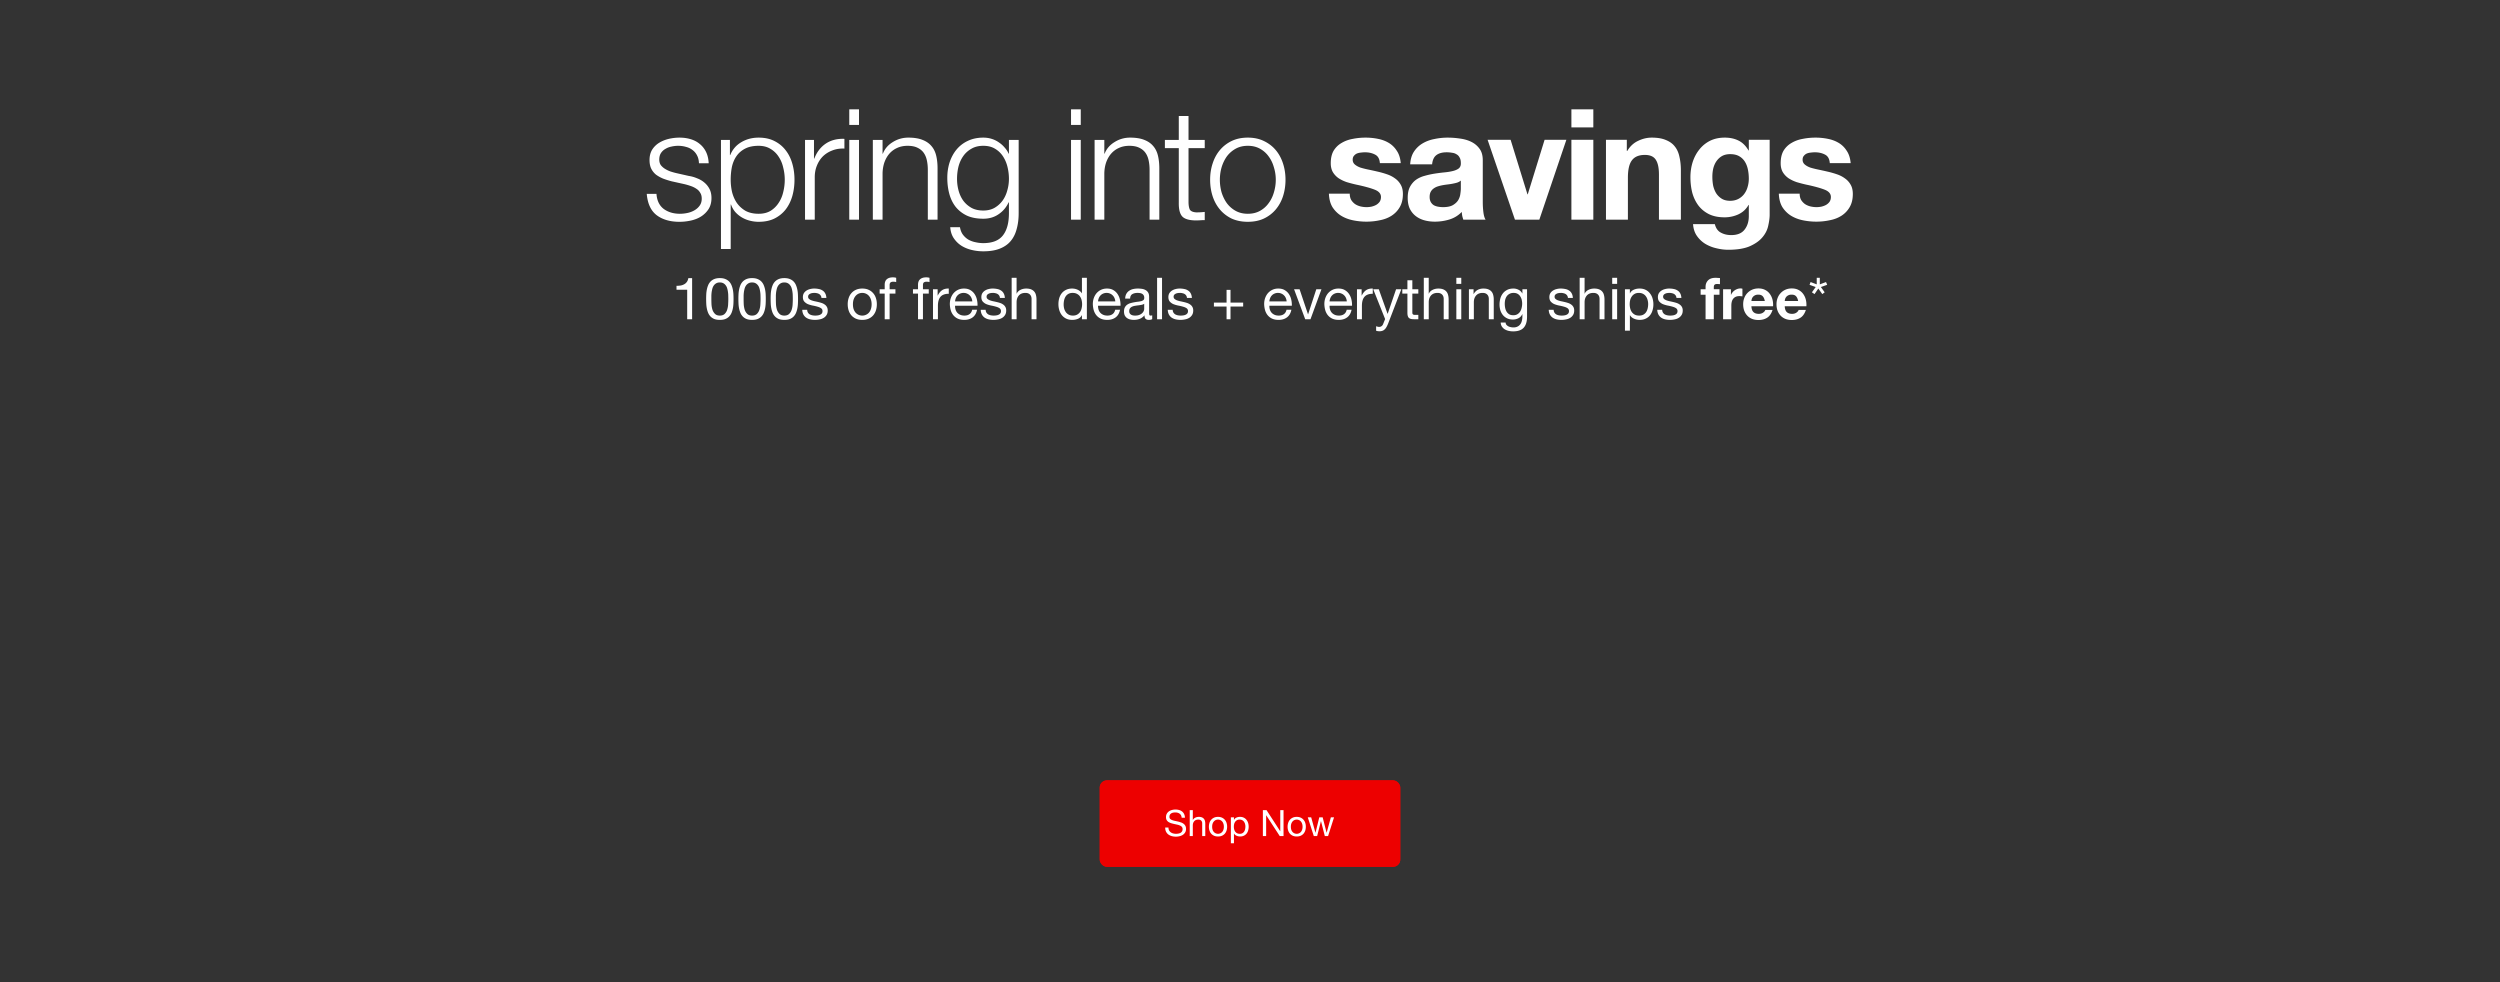 <svg width="1400" height="550" fill="none" xmlns="http://www.w3.org/2000/svg"><rect width="100%" height="100%" fill="#333333" stroke="none"/><path d="M387.586 178.779v-23.043h-2.113c-.152.867-.433 1.582-.845 2.145a4.51 4.51 0 0 1-1.527 1.333 6.307 6.307 0 0 1-1.983.682 15.53 15.53 0 0 1-2.275.163v2.21h5.98v16.51h2.763Zm10.779-11.343v-1.852c.021-.694.076-1.376.162-2.048.109-.693.249-1.365.423-2.015.195-.65.466-1.213.812-1.69a4.29 4.29 0 0 1 1.365-1.202c.542-.304 1.203-.455 1.983-.455s1.441.151 1.982.455a3.95 3.95 0 0 1 1.333 1.202c.368.477.639 1.04.812 1.69.195.65.336 1.322.423 2.015.108.672.162 1.354.162 2.048.022.671.033 1.289.033 1.852 0 .867-.033 1.842-.098 2.925a11.432 11.432 0 0 1-.52 3.023 5.57 5.57 0 0 1-1.397 2.372c-.65.65-1.56.975-2.73.975s-2.08-.325-2.73-.975a5.863 5.863 0 0 1-1.43-2.372 13.548 13.548 0 0 1-.52-3.023 72.588 72.588 0 0 1-.065-2.925Zm-2.925.033c0 .845.021 1.722.065 2.632.043.91.151 1.799.325 2.665.173.867.422 1.69.747 2.47.325.759.769 1.43 1.333 2.015.563.585 1.267 1.051 2.112 1.398.867.325 1.896.487 3.088.487 1.213 0 2.242-.162 3.087-.487.845-.347 1.549-.813 2.113-1.398a6.659 6.659 0 0 0 1.332-2.015c.325-.78.574-1.603.748-2.47.173-.866.281-1.755.325-2.665.043-.91.065-1.787.065-2.632 0-.845-.022-1.723-.065-2.633a18.054 18.054 0 0 0-.325-2.665 13.133 13.133 0 0 0-.748-2.47 6.557 6.557 0 0 0-1.332-2.047c-.564-.585-1.279-1.051-2.145-1.398-.845-.346-1.864-.52-3.055-.52-1.192 0-2.221.174-3.088.52-.845.347-1.549.813-2.112 1.398a6.542 6.542 0 0 0-1.333 2.047c-.325.78-.574 1.604-.747 2.47a17.79 17.79 0 0 0-.325 2.665c-.044.91-.065 1.788-.065 2.633Zm20.984-.033v-1.852c.021-.694.076-1.376.162-2.048.109-.693.249-1.365.423-2.015.195-.65.466-1.213.812-1.69a4.29 4.29 0 0 1 1.365-1.202c.542-.304 1.203-.455 1.983-.455s1.441.151 1.982.455a3.95 3.95 0 0 1 1.333 1.202c.368.477.639 1.04.812 1.69.195.65.336 1.322.423 2.015.108.672.162 1.354.162 2.048.022.671.033 1.289.033 1.852 0 .867-.033 1.842-.098 2.925a11.432 11.432 0 0 1-.52 3.023 5.57 5.57 0 0 1-1.397 2.372c-.65.65-1.56.975-2.73.975s-2.08-.325-2.73-.975a5.863 5.863 0 0 1-1.43-2.372 13.548 13.548 0 0 1-.52-3.023 72.588 72.588 0 0 1-.065-2.925Zm-2.925.033c0 .845.021 1.722.065 2.632.043.91.151 1.799.325 2.665.173.867.422 1.69.747 2.47.325.759.769 1.43 1.333 2.015.563.585 1.267 1.051 2.112 1.398.867.325 1.896.487 3.088.487 1.213 0 2.242-.162 3.087-.487.845-.347 1.549-.813 2.113-1.398a6.659 6.659 0 0 0 1.332-2.015c.325-.78.574-1.603.748-2.47.173-.866.281-1.755.325-2.665.043-.91.065-1.787.065-2.632 0-.845-.022-1.723-.065-2.633a18.054 18.054 0 0 0-.325-2.665 13.133 13.133 0 0 0-.748-2.47 6.557 6.557 0 0 0-1.332-2.047c-.564-.585-1.279-1.051-2.145-1.398-.845-.346-1.864-.52-3.055-.52-1.192 0-2.221.174-3.088.52-.845.347-1.549.813-2.112 1.398a6.542 6.542 0 0 0-1.333 2.047c-.325.78-.574 1.604-.747 2.47a17.79 17.79 0 0 0-.325 2.665c-.044.91-.065 1.788-.065 2.633Zm20.984-.033v-1.852c.022-.694.076-1.376.162-2.048.109-.693.25-1.365.423-2.015.195-.65.466-1.213.812-1.69a4.29 4.29 0 0 1 1.365-1.202c.542-.304 1.203-.455 1.983-.455s1.441.151 1.982.455a3.95 3.95 0 0 1 1.333 1.202c.368.477.639 1.04.812 1.69.195.65.336 1.322.423 2.015.108.672.162 1.354.162 2.048.022.671.033 1.289.033 1.852 0 .867-.033 1.842-.098 2.925a11.432 11.432 0 0 1-.52 3.023 5.57 5.57 0 0 1-1.397 2.372c-.65.65-1.56.975-2.73.975s-2.08-.325-2.73-.975a5.863 5.863 0 0 1-1.43-2.372 13.548 13.548 0 0 1-.52-3.023 74.488 74.488 0 0 1-.065-2.925Zm-2.925.033c0 .845.022 1.722.065 2.632.043.91.152 1.799.325 2.665.173.867.422 1.69.747 2.47.325.759.77 1.43 1.333 2.015.563.585 1.267 1.051 2.112 1.398.867.325 1.896.487 3.088.487 1.213 0 2.242-.162 3.087-.487.845-.347 1.55-.813 2.113-1.398a6.659 6.659 0 0 0 1.332-2.015c.325-.78.575-1.603.748-2.47.173-.866.282-1.755.325-2.665.043-.91.065-1.787.065-2.632 0-.845-.022-1.723-.065-2.633a17.92 17.92 0 0 0-.325-2.665 13.06 13.06 0 0 0-.748-2.47 6.557 6.557 0 0 0-1.332-2.047c-.563-.585-1.278-1.051-2.145-1.398-.845-.346-1.863-.52-3.055-.52-1.192 0-2.221.174-3.088.52-.845.347-1.549.813-2.112 1.398a6.56 6.56 0 0 0-1.333 2.047c-.325.78-.574 1.604-.747 2.47a17.92 17.92 0 0 0-.325 2.665c-.043.91-.065 1.788-.065 2.633Zm20.464 6.012h-2.763c.044 1.04.26 1.929.65 2.665.39.715.91 1.3 1.56 1.755a6.72 6.72 0 0 0 2.243.943c.845.195 1.733.292 2.665.292.845 0 1.69-.086 2.535-.26.867-.151 1.636-.433 2.307-.845a4.753 4.753 0 0 0 1.658-1.625c.433-.671.65-1.516.65-2.535 0-.801-.163-1.473-.488-2.015a3.825 3.825 0 0 0-1.235-1.332 6.038 6.038 0 0 0-1.755-.878 19.59 19.59 0 0 0-2.015-.552c-.65-.152-1.3-.293-1.95-.423a14.1 14.1 0 0 1-1.755-.52 4.677 4.677 0 0 1-1.3-.78 1.633 1.633 0 0 1-.487-1.202c0-.434.108-.78.325-1.04.217-.282.498-.499.845-.65a3.867 3.867 0 0 1 1.137-.358 8.549 8.549 0 0 1 1.268-.097c.455 0 .899.054 1.332.162.455.087.867.239 1.235.455.369.217.672.509.91.878.239.346.38.791.423 1.332h2.762c-.065-1.018-.281-1.863-.65-2.535a4.165 4.165 0 0 0-1.495-1.625c-.606-.411-1.31-.693-2.112-.845a12.489 12.489 0 0 0-2.633-.26c-.736 0-1.484.098-2.242.293a6.402 6.402 0 0 0-2.015.845 4.714 4.714 0 0 0-1.463 1.462c-.368.607-.552 1.333-.552 2.178 0 1.083.271 1.928.812 2.535a5.701 5.701 0 0 0 2.015 1.43c.824.325 1.712.585 2.665.78.954.173 1.831.379 2.633.617.823.217 1.506.509 2.047.878.542.368.813.91.813 1.625 0 .52-.13.953-.39 1.3-.26.325-.596.574-1.008.747-.39.174-.823.293-1.3.358-.476.065-.931.097-1.365.097a8.456 8.456 0 0 1-1.657-.162 5.139 5.139 0 0 1-1.43-.52 3.191 3.191 0 0 1-1.008-1.008c-.26-.433-.4-.953-.422-1.56Zm25.62-3.087c0-1.019.13-1.918.39-2.698.282-.801.661-1.473 1.138-2.015a4.834 4.834 0 0 1 1.657-1.235 5.109 5.109 0 0 1 2.048-.422c.715 0 1.387.141 2.015.422.65.282 1.213.694 1.69 1.235.477.542.845 1.214 1.105 2.015.282.78.422 1.679.422 2.698 0 1.018-.14 1.928-.422 2.73-.26.78-.628 1.441-1.105 1.982a4.93 4.93 0 0 1-1.69 1.203c-.628.281-1.3.422-2.015.422a5.109 5.109 0 0 1-2.048-.422 5.02 5.02 0 0 1-1.657-1.203c-.477-.541-.856-1.202-1.138-1.982-.26-.802-.39-1.712-.39-2.73Zm-2.925 0c0 1.235.174 2.383.52 3.445a8.052 8.052 0 0 0 1.56 2.795c.694.78 1.55 1.397 2.568 1.852 1.018.434 2.188.65 3.51.65 1.343 0 2.513-.216 3.51-.65 1.018-.455 1.874-1.072 2.567-1.852a8.02 8.02 0 0 0 1.56-2.795c.347-1.062.52-2.21.52-3.445 0-1.235-.173-2.384-.52-3.445-.346-1.084-.866-2.015-1.56-2.795a7.25 7.25 0 0 0-2.567-1.885c-.997-.455-2.167-.683-3.51-.683-1.322 0-2.492.228-3.51.683a7.262 7.262 0 0 0-2.568 1.885c-.693.78-1.213 1.711-1.56 2.795-.346 1.061-.52 2.21-.52 3.445Zm20.71-5.98v14.365h2.762v-14.365h3.25v-2.438h-3.25v-2.34c0-.736.185-1.235.553-1.495.368-.26.888-.39 1.56-.39.238 0 .498.022.78.065.282.022.542.076.78.163v-2.405a4.707 4.707 0 0 0-.91-.195 6.596 6.596 0 0 0-.878-.065c-1.516 0-2.675.357-3.477 1.072-.78.694-1.17 1.723-1.17 3.088v2.502h-2.828v2.438h2.828Zm18.662 0v14.365h2.763v-14.365h3.25v-2.438h-3.25v-2.34c0-.736.184-1.235.552-1.495.368-.26.888-.39 1.56-.39.238 0 .498.022.78.065.282.022.542.076.78.163v-2.405a4.707 4.707 0 0 0-.91-.195 6.582 6.582 0 0 0-.877-.065c-1.517 0-2.676.357-3.478 1.072-.78.694-1.17 1.723-1.17 3.088v2.502h-2.827v2.438h2.827Zm8.382-2.438v16.803h2.762v-7.475c0-1.084.109-2.037.325-2.86.217-.845.564-1.56 1.04-2.145.477-.585 1.105-1.029 1.885-1.333.78-.303 1.723-.455 2.828-.455v-2.925c-1.495-.043-2.73.26-3.705.91-.975.65-1.799 1.658-2.47 3.023h-.065v-3.543h-2.6Zm22.016 6.793h-9.652c.043-.65.184-1.257.422-1.82a4.882 4.882 0 0 1 .975-1.528 4.306 4.306 0 0 1 1.463-1.007 4.75 4.75 0 0 1 1.95-.39c.693 0 1.321.13 1.885.39a4.24 4.24 0 0 1 1.495 1.007c.433.412.769.91 1.007 1.495.26.585.412 1.203.455 1.853Zm2.665 4.68h-2.73c-.238 1.105-.736 1.928-1.495 2.47-.736.541-1.69.812-2.86.812-.91 0-1.701-.151-2.372-.455-.672-.303-1.224-.704-1.658-1.202a4.927 4.927 0 0 1-.942-1.755 6.806 6.806 0 0 1-.26-2.113h12.577c.044-1.018-.054-2.091-.292-3.217a8.896 8.896 0 0 0-1.235-3.12 6.993 6.993 0 0 0-2.373-2.34c-.975-.629-2.21-.943-3.705-.943-1.148 0-2.21.217-3.185.65a7.68 7.68 0 0 0-2.502 1.82c-.694.78-1.235 1.701-1.625 2.763-.39 1.061-.585 2.231-.585 3.51.043 1.278.227 2.459.552 3.542.347 1.084.856 2.015 1.528 2.795a6.911 6.911 0 0 0 2.47 1.82c.996.434 2.166.65 3.51.65 1.906 0 3.488-.476 4.745-1.43 1.256-.953 2.069-2.372 2.437-4.257Zm4.814.032h-2.763c.044 1.04.26 1.929.65 2.665.39.715.91 1.3 1.56 1.755a6.72 6.72 0 0 0 2.243.943c.845.195 1.733.292 2.665.292.845 0 1.69-.086 2.535-.26.866-.151 1.636-.433 2.307-.845a4.753 4.753 0 0 0 1.658-1.625c.433-.671.65-1.516.65-2.535 0-.801-.163-1.473-.488-2.015a3.825 3.825 0 0 0-1.235-1.332 6.038 6.038 0 0 0-1.755-.878 19.59 19.59 0 0 0-2.015-.552c-.65-.152-1.3-.293-1.95-.423a14.1 14.1 0 0 1-1.755-.52 4.677 4.677 0 0 1-1.3-.78 1.633 1.633 0 0 1-.487-1.202c0-.434.108-.78.325-1.04.216-.282.498-.499.845-.65a3.857 3.857 0 0 1 1.137-.358 8.549 8.549 0 0 1 1.268-.097c.455 0 .899.054 1.332.162.455.087.867.239 1.235.455.369.217.672.509.91.878.239.346.379.791.423 1.332h2.762c-.065-1.018-.281-1.863-.65-2.535a4.165 4.165 0 0 0-1.495-1.625c-.606-.411-1.311-.693-2.112-.845a12.489 12.489 0 0 0-2.633-.26c-.736 0-1.484.098-2.242.293a6.392 6.392 0 0 0-2.015.845 4.714 4.714 0 0 0-1.463 1.462c-.368.607-.552 1.333-.552 2.178 0 1.083.271 1.928.812 2.535a5.701 5.701 0 0 0 2.015 1.43c.824.325 1.712.585 2.665.78.954.173 1.831.379 2.633.617.823.217 1.506.509 2.047.878.542.368.813.91.813 1.625 0 .52-.13.953-.39 1.3-.26.325-.596.574-1.008.747-.39.174-.823.293-1.3.358-.476.065-.931.097-1.365.097a8.448 8.448 0 0 1-1.657-.162 5.139 5.139 0 0 1-1.43-.52 3.191 3.191 0 0 1-1.008-1.008c-.26-.433-.401-.953-.422-1.56Zm14.56-17.907v23.205h2.762v-9.49c0-.759.098-1.452.293-2.08.216-.65.531-1.214.942-1.69a4.14 4.14 0 0 1 1.528-1.105c.628-.26 1.365-.39 2.21-.39 1.061 0 1.896.303 2.502.91.607.606.91 1.43.91 2.47v11.375h2.763v-11.05c0-.91-.098-1.734-.293-2.47-.173-.759-.487-1.409-.942-1.95-.455-.542-1.051-.964-1.788-1.268-.736-.303-1.657-.455-2.762-.455-.499 0-1.019.054-1.56.163a6.664 6.664 0 0 0-1.528.52 4.74 4.74 0 0 0-1.3.877c-.39.347-.693.78-.91 1.3h-.065v-8.872h-2.762Zm29.119 14.95c0-.824.087-1.625.26-2.405.174-.78.455-1.474.845-2.08.39-.607.91-1.094 1.56-1.463.65-.368 1.441-.552 2.373-.552.953 0 1.766.184 2.437.552a4.433 4.433 0 0 1 1.625 1.398c.434.585.748 1.267.943 2.047.195.759.292 1.549.292 2.373 0 .78-.097 1.549-.292 2.307a5.99 5.99 0 0 1-.878 2.048 4.824 4.824 0 0 1-1.592 1.43c-.65.368-1.441.552-2.373.552-.888 0-1.668-.173-2.34-.52a4.814 4.814 0 0 1-1.625-1.397 6.7 6.7 0 0 1-.942-1.983 9.224 9.224 0 0 1-.293-2.307Zm13 8.255v-23.205h-2.762v8.645h-.065a4.148 4.148 0 0 0-1.138-1.235 5.338 5.338 0 0 0-1.397-.813 6.632 6.632 0 0 0-1.495-.455 8.256 8.256 0 0 0-1.398-.13c-1.278 0-2.405.239-3.38.715a6.863 6.863 0 0 0-2.405 1.885c-.628.78-1.105 1.701-1.43 2.763a12.256 12.256 0 0 0-.455 3.38c0 1.191.163 2.318.488 3.38.325 1.061.801 1.993 1.43 2.795a7.19 7.19 0 0 0 2.405 1.917c.975.477 2.112.715 3.412.715 1.17 0 2.243-.206 3.218-.617.975-.412 1.69-1.084 2.145-2.015h.065v2.275h2.762Zm15.918-10.01h-9.653c.044-.65.185-1.257.423-1.82a4.847 4.847 0 0 1 .975-1.528 4.312 4.312 0 0 1 1.462-1.007 4.75 4.75 0 0 1 1.95-.39c.694 0 1.322.13 1.885.39a4.23 4.23 0 0 1 1.495 1.007c.434.412.77.91 1.008 1.495.26.585.412 1.203.455 1.853Zm2.665 4.68h-2.73c-.238 1.105-.737 1.928-1.495 2.47-.737.541-1.69.812-2.86.812-.91 0-1.701-.151-2.373-.455-.671-.303-1.224-.704-1.657-1.202a4.93 4.93 0 0 1-.943-1.755 6.836 6.836 0 0 1-.26-2.113h12.578a12.872 12.872 0 0 0-.293-3.217 8.858 8.858 0 0 0-1.235-3.12 6.99 6.99 0 0 0-2.372-2.34c-.975-.629-2.21-.943-3.705-.943-1.148 0-2.21.217-3.185.65a7.683 7.683 0 0 0-2.503 1.82c-.693.78-1.235 1.701-1.625 2.763-.39 1.061-.585 2.231-.585 3.51.044 1.278.228 2.459.553 3.542.347 1.084.856 2.015 1.527 2.795a6.92 6.92 0 0 0 2.47 1.82c.997.434 2.167.65 3.51.65 1.907 0 3.489-.476 4.745-1.43 1.257-.953 2.07-2.372 2.438-4.257Zm18.008 5.265c-.476.281-1.137.422-1.982.422-.715 0-1.289-.195-1.723-.585-.411-.411-.617-1.072-.617-1.982-.758.91-1.647 1.571-2.665 1.982-.997.39-2.08.585-3.25.585a8.924 8.924 0 0 1-2.178-.26 5.044 5.044 0 0 1-1.755-.812 4.088 4.088 0 0 1-1.202-1.43c-.282-.607-.423-1.333-.423-2.178 0-.953.163-1.733.488-2.34a4.17 4.17 0 0 1 1.267-1.462 5.918 5.918 0 0 1 1.82-.878 23.042 23.042 0 0 1 2.113-.487c.758-.152 1.473-.26 2.145-.325.693-.087 1.3-.195 1.82-.325.52-.152.932-.358 1.235-.618.303-.281.455-.682.455-1.202 0-.607-.119-1.094-.358-1.463a2.192 2.192 0 0 0-.877-.845 3.421 3.421 0 0 0-1.203-.39 8.741 8.741 0 0 0-1.3-.097c-1.17 0-2.145.227-2.925.682-.78.434-1.202 1.268-1.267 2.503h-2.763c.044-1.04.26-1.918.65-2.633.39-.715.91-1.289 1.56-1.722a6.377 6.377 0 0 1 2.21-.975 11.977 11.977 0 0 1 2.698-.293c.758 0 1.506.054 2.242.163a5.72 5.72 0 0 1 2.048.682 3.765 3.765 0 0 1 1.462 1.398c.369.606.553 1.397.553 2.372v8.645c0 .65.032 1.127.097 1.43.087.304.347.455.78.455.239 0 .52-.054.845-.162v2.145Zm-4.485-8.613c-.346.26-.801.455-1.365.585-.563.109-1.159.206-1.787.293-.607.065-1.224.151-1.853.26a6.4 6.4 0 0 0-1.69.455c-.498.216-.91.531-1.235.942-.303.39-.455.932-.455 1.625 0 .455.087.845.26 1.17.195.304.434.553.715.748.304.195.65.336 1.04.422.39.087.802.13 1.235.13.91 0 1.69-.119 2.34-.357.65-.26 1.181-.574 1.593-.943.412-.39.715-.801.91-1.235.195-.455.292-.877.292-1.267v-2.828Zm7.219-14.527v23.205h2.763v-23.205h-2.763Zm8.732 17.907h-2.762c.043 1.04.26 1.929.65 2.665.39.715.91 1.3 1.56 1.755.65.434 1.397.748 2.242.943.845.195 1.733.292 2.665.292.845 0 1.69-.086 2.535-.26.867-.151 1.636-.433 2.308-.845a4.758 4.758 0 0 0 1.657-1.625c.433-.671.65-1.516.65-2.535 0-.801-.162-1.473-.487-2.015a3.834 3.834 0 0 0-1.235-1.332 6.063 6.063 0 0 0-1.755-.878 19.66 19.66 0 0 0-2.015-.552c-.65-.152-1.3-.293-1.95-.423a14.1 14.1 0 0 1-1.755-.52c-.52-.216-.954-.476-1.3-.78a1.634 1.634 0 0 1-.488-1.202c0-.434.108-.78.325-1.04.217-.282.498-.499.845-.65a3.864 3.864 0 0 1 1.138-.358 8.525 8.525 0 0 1 1.267-.097c.455 0 .899.054 1.333.162.455.087.866.239 1.235.455.368.217.671.509.91.878.238.346.379.791.422 1.332h2.763c-.065-1.018-.282-1.863-.65-2.535a4.18 4.18 0 0 0-1.495-1.625c-.607-.411-1.311-.693-2.113-.845a12.486 12.486 0 0 0-2.632-.26 8.98 8.98 0 0 0-2.243.293 6.402 6.402 0 0 0-2.015.845 4.71 4.71 0 0 0-1.462 1.462c-.369.607-.553 1.333-.553 2.178 0 1.083.271 1.928.813 2.535a5.683 5.683 0 0 0 2.015 1.43 15.93 15.93 0 0 0 2.665.78c.953.173 1.83.379 2.632.617.823.217 1.506.509 2.048.878.541.368.812.91.812 1.625 0 .52-.13.953-.39 1.3a2.51 2.51 0 0 1-1.007.747c-.39.174-.824.293-1.3.358-.477.065-.932.097-1.365.097a8.459 8.459 0 0 1-1.658-.162 5.139 5.139 0 0 1-1.43-.52 3.188 3.188 0 0 1-1.007-1.008c-.26-.433-.401-.953-.423-1.56Zm32.381-4.03v-7.117h-2.21v7.117h-7.085v2.21h7.085v7.118h2.21v-7.118h7.085v-2.21h-7.085Zm31.425-.682h-9.653a5.59 5.59 0 0 1 .423-1.82 4.847 4.847 0 0 1 .975-1.528 4.302 4.302 0 0 1 1.462-1.007 4.75 4.75 0 0 1 1.95-.39c.694 0 1.322.13 1.885.39a4.23 4.23 0 0 1 1.495 1.007c.434.412.769.91 1.008 1.495a5.43 5.43 0 0 1 .455 1.853Zm2.665 4.68h-2.73c-.239 1.105-.737 1.928-1.495 2.47-.737.541-1.69.812-2.86.812-.91 0-1.701-.151-2.373-.455-.671-.303-1.224-.704-1.657-1.202a4.914 4.914 0 0 1-.943-1.755 6.836 6.836 0 0 1-.26-2.113h12.578a12.872 12.872 0 0 0-.293-3.217 8.858 8.858 0 0 0-1.235-3.12 7 7 0 0 0-2.372-2.34c-.975-.629-2.21-.943-3.705-.943-1.149 0-2.21.217-3.185.65a7.673 7.673 0 0 0-2.503 1.82c-.693.78-1.235 1.701-1.625 2.763-.39 1.061-.585 2.231-.585 3.51.044 1.278.228 2.459.553 3.542.346 1.084.856 2.015 1.527 2.795a6.92 6.92 0 0 0 2.47 1.82c.997.434 2.167.65 3.51.65 1.907 0 3.489-.476 4.745-1.43 1.257-.953 2.069-2.372 2.438-4.257Zm10.696 5.33 6.142-16.803h-2.892l-4.583 14.008h-.065l-4.712-14.008h-3.088l6.24 16.803h2.958Zm20.345-10.01h-9.653a5.59 5.59 0 0 1 .423-1.82 4.847 4.847 0 0 1 .975-1.528 4.302 4.302 0 0 1 1.462-1.007 4.75 4.75 0 0 1 1.95-.39c.694 0 1.322.13 1.885.39a4.23 4.23 0 0 1 1.495 1.007c.434.412.769.91 1.008 1.495a5.43 5.43 0 0 1 .455 1.853Zm2.665 4.68h-2.73c-.239 1.105-.737 1.928-1.495 2.47-.737.541-1.69.812-2.86.812-.91 0-1.701-.151-2.373-.455-.671-.303-1.224-.704-1.657-1.202a4.914 4.914 0 0 1-.943-1.755 6.836 6.836 0 0 1-.26-2.113h12.578a12.872 12.872 0 0 0-.293-3.217 8.858 8.858 0 0 0-1.235-3.12 7 7 0 0 0-2.372-2.34c-.975-.629-2.21-.943-3.705-.943-1.149 0-2.21.217-3.185.65a7.673 7.673 0 0 0-2.503 1.82c-.693.78-1.235 1.701-1.625 2.763-.39 1.061-.585 2.231-.585 3.51.044 1.278.228 2.459.553 3.542.346 1.084.856 2.015 1.527 2.795a6.92 6.92 0 0 0 2.47 1.82c.997.434 2.167.65 3.51.65 1.907 0 3.489-.476 4.745-1.43 1.257-.953 2.069-2.372 2.438-4.257Zm3.026-11.473v16.803h2.762v-7.475c0-1.084.109-2.037.325-2.86.217-.845.564-1.56 1.04-2.145.477-.585 1.105-1.029 1.885-1.333.78-.303 1.723-.455 2.828-.455v-2.925c-1.495-.043-2.73.26-3.705.91-.975.65-1.798 1.658-2.47 3.023h-.065v-3.543h-2.6Zm17.518 19.045c-.325.824-.65 1.517-.975 2.08-.304.564-.65 1.019-1.04 1.365a3.094 3.094 0 0 1-1.268.78c-.455.174-.986.26-1.592.26-.325 0-.65-.021-.975-.065a4.601 4.601 0 0 1-.943-.227v-2.535c.238.108.509.195.813.26.325.086.595.13.812.13.563 0 1.029-.141 1.398-.423.39-.26.682-.639.877-1.137l1.138-2.828-6.663-16.705h3.12l4.908 13.748h.065l4.712-13.748h2.925l-7.312 19.045Zm13.487-19.045v-5.037h-2.762v5.037h-2.86v2.438h2.86v10.692c0 .78.075 1.409.227 1.885.152.477.379.845.683 1.105.325.26.736.444 1.235.553.52.086 1.137.13 1.852.13h2.113v-2.438h-1.268c-.433 0-.791-.011-1.072-.032-.26-.044-.466-.119-.618-.228a.88.88 0 0 1-.325-.455 3.761 3.761 0 0 1-.065-.78v-10.432h3.348v-2.438h-3.348Zm6.417-6.402v23.205h2.762v-9.49c0-.759.098-1.452.293-2.08.216-.65.53-1.214.942-1.69a4.14 4.14 0 0 1 1.528-1.105c.628-.26 1.365-.39 2.21-.39 1.061 0 1.895.303 2.502.91.607.606.91 1.43.91 2.47v11.375h2.763v-11.05c0-.91-.098-1.734-.293-2.47-.173-.759-.487-1.409-.942-1.95-.455-.542-1.051-.964-1.788-1.268-.737-.303-1.657-.455-2.762-.455-.499 0-1.019.054-1.56.163-.52.108-1.03.281-1.528.52-.477.216-.91.509-1.3.877-.39.347-.693.78-.91 1.3h-.065v-8.872h-2.762Zm20.984 3.38v-3.38h-2.763v3.38h2.763Zm-2.763 3.022v16.803h2.763v-16.803h-2.763Zm7.042 0v16.803h2.763v-9.49c0-.759.097-1.452.292-2.08a4.94 4.94 0 0 1 .943-1.69 4.136 4.136 0 0 1 1.527-1.105c.629-.26 1.365-.39 2.21-.39 1.062 0 1.896.303 2.503.91.606.606.91 1.43.91 2.47v11.375h2.762v-11.05c0-.91-.097-1.734-.292-2.47-.174-.759-.488-1.409-.943-1.95-.455-.542-1.051-.964-1.787-1.268-.737-.303-1.658-.455-2.763-.455-2.491 0-4.311 1.019-5.46 3.055h-.065v-2.665h-2.6Zm32.554 15.373v-15.373h-2.6v2.405h-.032c-.498-.931-1.192-1.625-2.08-2.08a6.093 6.093 0 0 0-2.925-.715c-1.452 0-2.676.282-3.673.845-.996.542-1.798 1.246-2.405 2.113a8.202 8.202 0 0 0-1.3 2.86c-.26 1.04-.39 2.058-.39 3.055 0 1.148.152 2.242.455 3.282a8.256 8.256 0 0 0 1.43 2.698 6.978 6.978 0 0 0 2.34 1.82c.932.455 2.026.682 3.283.682a6.734 6.734 0 0 0 3.055-.715c.975-.498 1.701-1.267 2.177-2.307h.065v1.105c0 .931-.097 1.787-.292 2.567-.173.78-.466 1.441-.878 1.983a4.124 4.124 0 0 1-1.56 1.3c-.628.325-1.397.487-2.307.487a6.75 6.75 0 0 1-1.43-.162 5.083 5.083 0 0 1-1.398-.455 3.725 3.725 0 0 1-1.072-.845c-.282-.347-.433-.769-.455-1.268h-2.763c.044.91.282 1.679.715 2.308a5.218 5.218 0 0 0 1.625 1.527c.672.39 1.409.672 2.21.845.824.174 1.625.26 2.405.26 2.687 0 4.659-.682 5.915-2.047 1.257-1.365 1.885-3.424 1.885-6.175Zm-7.735-.813c-.91 0-1.668-.184-2.275-.552a4.598 4.598 0 0 1-1.462-1.495 6.69 6.69 0 0 1-.78-2.08 11.557 11.557 0 0 1-.228-2.275c0-.802.087-1.571.26-2.308a6.179 6.179 0 0 1 .878-1.95 4.426 4.426 0 0 1 1.56-1.332c.628-.347 1.387-.52 2.275-.52.867 0 1.603.173 2.21.52a4.097 4.097 0 0 1 1.462 1.397 5.69 5.69 0 0 1 .845 1.918c.174.715.26 1.441.26 2.177 0 .78-.097 1.56-.292 2.34a6.748 6.748 0 0 1-.845 2.113 4.696 4.696 0 0 1-1.56 1.495c-.628.368-1.398.552-2.308.552Zm22.638-3.055h-2.763c.044 1.04.26 1.929.65 2.665.39.715.91 1.3 1.56 1.755a6.72 6.72 0 0 0 2.243.943c.845.195 1.733.292 2.665.292.845 0 1.69-.086 2.535-.26.867-.151 1.636-.433 2.307-.845a4.753 4.753 0 0 0 1.658-1.625c.433-.671.65-1.516.65-2.535 0-.801-.163-1.473-.488-2.015a3.825 3.825 0 0 0-1.235-1.332 6.038 6.038 0 0 0-1.755-.878 19.59 19.59 0 0 0-2.015-.552c-.65-.152-1.3-.293-1.95-.423a14.1 14.1 0 0 1-1.755-.52 4.677 4.677 0 0 1-1.3-.78 1.633 1.633 0 0 1-.487-1.202c0-.434.108-.78.325-1.04.217-.282.498-.499.845-.65a3.867 3.867 0 0 1 1.137-.358 8.549 8.549 0 0 1 1.268-.097c.455 0 .899.054 1.332.162.455.087.867.239 1.235.455.369.217.672.509.91.878.239.346.38.791.423 1.332h2.762c-.065-1.018-.281-1.863-.65-2.535a4.165 4.165 0 0 0-1.495-1.625c-.606-.411-1.31-.693-2.112-.845a12.489 12.489 0 0 0-2.633-.26c-.736 0-1.484.098-2.242.293a6.402 6.402 0 0 0-2.015.845 4.714 4.714 0 0 0-1.463 1.462c-.368.607-.552 1.333-.552 2.178 0 1.083.271 1.928.812 2.535a5.701 5.701 0 0 0 2.015 1.43c.824.325 1.712.585 2.665.78.954.173 1.831.379 2.633.617.823.217 1.506.509 2.047.878.542.368.813.91.813 1.625 0 .52-.13.953-.39 1.3-.26.325-.596.574-1.008.747-.39.174-.823.293-1.3.358-.476.065-.931.097-1.365.097a8.456 8.456 0 0 1-1.657-.162 5.139 5.139 0 0 1-1.43-.52 3.191 3.191 0 0 1-1.008-1.008c-.26-.433-.4-.953-.422-1.56Zm14.56-17.907v23.205h2.762v-9.49c0-.759.098-1.452.293-2.08.217-.65.531-1.214.942-1.69a4.14 4.14 0 0 1 1.528-1.105c.628-.26 1.365-.39 2.21-.39 1.062 0 1.896.303 2.502.91.607.606.91 1.43.91 2.47v11.375h2.763v-11.05c0-.91-.098-1.734-.293-2.47-.173-.759-.487-1.409-.942-1.95-.455-.542-1.051-.964-1.788-1.268-.736-.303-1.657-.455-2.762-.455-.498 0-1.018.054-1.56.163a6.664 6.664 0 0 0-1.528.52 4.74 4.74 0 0 0-1.3.877c-.39.347-.693.78-.91 1.3h-.065v-8.872h-2.762Zm20.984 3.38v-3.38h-2.763v3.38h2.763Zm-2.763 3.022v16.803h2.763v-16.803h-2.763Zm7.14 0v23.205h2.763v-8.645h.065c.303.499.671.921 1.105 1.268.455.325.931.585 1.43.78.498.195.996.336 1.495.422.52.087.985.13 1.397.13 1.278 0 2.394-.227 3.348-.682.975-.455 1.776-1.073 2.405-1.853.65-.801 1.126-1.733 1.43-2.795a11.48 11.48 0 0 0 .487-3.38 11.49 11.49 0 0 0-.487-3.38 8.204 8.204 0 0 0-1.463-2.795 6.648 6.648 0 0 0-2.405-1.95c-.953-.476-2.08-.715-3.38-.715-1.17 0-2.242.217-3.217.65-.975.412-1.69 1.084-2.145 2.015h-.065v-2.275h-2.763Zm13 8.255c0 .824-.087 1.625-.26 2.405a6.35 6.35 0 0 1-.845 2.08 4.404 4.404 0 0 1-1.56 1.463c-.628.368-1.419.552-2.372.552-.954 0-1.766-.173-2.438-.52a5.043 5.043 0 0 1-1.657-1.43 6.096 6.096 0 0 1-.91-2.015 9.875 9.875 0 0 1-.293-2.405c0-.78.087-1.549.26-2.307.195-.759.498-1.43.91-2.015a4.7 4.7 0 0 1 1.593-1.463c.65-.368 1.44-.552 2.372-.552.888 0 1.658.173 2.308.52a4.437 4.437 0 0 1 1.625 1.397c.433.585.747 1.257.942 2.015a8.01 8.01 0 0 1 .325 2.275Zm7.858 3.25h-2.763c.043 1.04.26 1.929.65 2.665.39.715.91 1.3 1.56 1.755a6.72 6.72 0 0 0 2.243.943c.845.195 1.733.292 2.665.292.845 0 1.69-.086 2.535-.26.866-.151 1.635-.433 2.307-.845a4.761 4.761 0 0 0 1.658-1.625c.433-.671.65-1.516.65-2.535 0-.801-.163-1.473-.488-2.015a3.825 3.825 0 0 0-1.235-1.332 6.038 6.038 0 0 0-1.755-.878 19.66 19.66 0 0 0-2.015-.552c-.65-.152-1.3-.293-1.95-.423a14.1 14.1 0 0 1-1.755-.52 4.677 4.677 0 0 1-1.3-.78 1.633 1.633 0 0 1-.487-1.202c0-.434.108-.78.325-1.04.216-.282.498-.499.845-.65a3.848 3.848 0 0 1 1.137-.358 8.538 8.538 0 0 1 1.268-.097c.455 0 .899.054 1.332.162.455.087.867.239 1.235.455.368.217.672.509.91.878.238.346.379.791.423 1.332h2.762c-.065-1.018-.282-1.863-.65-2.535a4.172 4.172 0 0 0-1.495-1.625c-.607-.411-1.311-.693-2.112-.845-.802-.173-1.68-.26-2.633-.26-.737 0-1.484.098-2.242.293a6.392 6.392 0 0 0-2.015.845 4.714 4.714 0 0 0-1.463 1.462c-.368.607-.552 1.333-.552 2.178 0 1.083.27 1.928.812 2.535a5.692 5.692 0 0 0 2.015 1.43c.823.325 1.712.585 2.665.78.953.173 1.831.379 2.633.617.823.217 1.505.509 2.047.878.542.368.813.91.813 1.625 0 .52-.13.953-.39 1.3-.26.325-.596.574-1.008.747-.39.174-.823.293-1.3.358-.477.065-.932.097-1.365.097a8.448 8.448 0 0 1-1.657-.162 5.139 5.139 0 0 1-1.43-.52 3.191 3.191 0 0 1-1.008-1.008c-.26-.433-.401-.953-.422-1.56Zm24.288-8.417v13.715h4.615v-13.715h3.185v-3.088h-3.185v-1.007c0-.694.13-1.181.39-1.463.281-.303.736-.455 1.365-.455.585 0 1.148.033 1.69.098v-3.445c-.39-.022-.791-.044-1.203-.065a11.611 11.611 0 0 0-1.235-.065c-1.885 0-3.293.476-4.225 1.43-.932.953-1.397 2.177-1.397 3.672v1.3h-2.763v3.088h2.763Zm9.815-3.088v16.803h4.615v-7.573c0-.758.076-1.462.227-2.112.152-.65.401-1.214.748-1.69a3.774 3.774 0 0 1 1.43-1.17c.585-.282 1.3-.423 2.145-.423.281 0 .574.022.877.065.304.022.564.054.78.098v-4.29a3.574 3.574 0 0 0-1.007-.163c-.585 0-1.149.087-1.69.26a5.906 5.906 0 0 0-1.528.748 5.249 5.249 0 0 0-1.267 1.137 5.41 5.41 0 0 0-.878 1.43h-.065v-3.12h-4.387Zm23.37 6.598h-7.507c.022-.325.087-.694.195-1.105.13-.412.336-.802.617-1.17a3.54 3.54 0 0 1 1.17-.91c.499-.26 1.116-.39 1.853-.39 1.127 0 1.961.303 2.502.91.564.606.954 1.495 1.17 2.665Zm-7.507 2.925h12.122c.087-1.3-.021-2.546-.325-3.738a8.978 8.978 0 0 0-1.495-3.185 7.164 7.164 0 0 0-2.6-2.21c-1.061-.563-2.307-.845-3.737-.845-1.278 0-2.448.228-3.51.683a8.19 8.19 0 0 0-2.698 1.885 8.068 8.068 0 0 0-1.755 2.795c-.411 1.083-.617 2.253-.617 3.51 0 1.3.195 2.491.585 3.575.412 1.083.986 2.015 1.722 2.795.737.78 1.636 1.386 2.698 1.82 1.062.411 2.253.617 3.575.617 1.907 0 3.532-.433 4.875-1.3 1.343-.866 2.34-2.307 2.99-4.322h-4.063c-.151.52-.563 1.018-1.235 1.495-.671.455-1.473.682-2.405.682-1.3 0-2.296-.336-2.99-1.007-.693-.672-1.072-1.755-1.137-3.25Zm26.168-2.925h-7.506c.022-.325.087-.694.195-1.105a3.74 3.74 0 0 1 .621-1.17c.3-.369.69-.672 1.17-.91.49-.26 1.11-.39 1.85-.39 1.13 0 1.96.303 2.5.91.56.606.95 1.495 1.17 2.665Zm-7.506 2.925h12.126c.08-1.3-.03-2.546-.33-3.738a8.986 8.986 0 0 0-1.49-3.185 7.256 7.256 0 0 0-2.6-2.21c-1.07-.563-2.31-.845-3.74-.845-1.28 0-2.45.228-3.511.683a8.19 8.19 0 0 0-2.698 1.885 8.068 8.068 0 0 0-1.755 2.795c-.411 1.083-.617 2.253-.617 3.51 0 1.3.195 2.491.585 3.575.412 1.083.986 2.015 1.722 2.795.737.78 1.636 1.386 2.698 1.82 1.066.411 2.256.617 3.576.617 1.91 0 3.53-.433 4.87-1.3 1.35-.866 2.34-2.307 2.99-4.322h-4.06c-.15.52-.56 1.018-1.23 1.495-.68.455-1.48.682-2.41.682-1.3 0-2.3-.336-2.99-1.007-.692-.672-1.071-1.755-1.136-3.25Zm19.636-12.253v-3.672h-1.72v3.672l-3.45-1.3-.58 1.56 3.44 1.235-2.11 2.958 1.46 1.007 2.12-3.12 2.24 3.12 1.33-1.007-2.14-2.958 3.54-1.235-.65-1.56-3.48 1.3Z" fill="#fff"/><rect x="615.844" y="437" width="168.311" height="48.403" rx="4.034" fill="#ED0000"/><path d="M661.743 457.936h1.83c-.027-.8-.183-1.485-.467-2.054a3.865 3.865 0 0 0-1.139-1.444 4.593 4.593 0 0 0-1.668-.834 7.776 7.776 0 0 0-2.075-.265c-.665 0-1.315.089-1.953.265a5.18 5.18 0 0 0-1.688.773 3.832 3.832 0 0 0-1.18 1.322c-.298.529-.447 1.159-.447 1.892 0 .664.129 1.22.386 1.667a3.49 3.49 0 0 0 1.058 1.079c.447.271.949.494 1.505.671.556.162 1.119.312 1.688.447.583.122 1.153.244 1.709.366a7.03 7.03 0 0 1 1.485.489c.447.189.8.44 1.057.752.272.312.407.719.407 1.221 0 .528-.108.962-.325 1.301a2.458 2.458 0 0 1-.854.814c-.353.19-.753.325-1.201.407a7.064 7.064 0 0 1-1.301.122 6.19 6.19 0 0 1-1.587-.204 4.053 4.053 0 0 1-1.363-.63 3.437 3.437 0 0 1-.935-1.078c-.231-.448-.346-.977-.346-1.587h-1.831c0 .882.156 1.648.468 2.299a4.64 4.64 0 0 0 1.302 1.586 5.955 5.955 0 0 0 1.912.916 8.64 8.64 0 0 0 4.312.061 5.786 5.786 0 0 0 1.831-.733c.542-.352.983-.8 1.322-1.342.352-.556.529-1.221.529-1.993 0-.719-.136-1.316-.407-1.79a3.392 3.392 0 0 0-1.058-1.18 5.224 5.224 0 0 0-1.485-.732 17.74 17.74 0 0 0-1.708-.489 44.356 44.356 0 0 0-1.689-.366 9.955 9.955 0 0 1-1.505-.447c-.434-.176-.786-.4-1.057-.671-.258-.285-.387-.651-.387-1.099 0-.474.088-.868.264-1.18.19-.325.434-.583.733-.773a3.313 3.313 0 0 1 1.057-.406 5.876 5.876 0 0 1 1.201-.122c1.003 0 1.823.237 2.461.712.651.461 1.03 1.213 1.139 2.257Zm4.504-4.251v14.523h1.729v-5.939c0-.475.061-.909.183-1.302.136-.407.332-.759.59-1.058a2.59 2.59 0 0 1 .956-.691c.393-.163.854-.244 1.383-.244.664 0 1.186.19 1.566.569.38.38.57.895.57 1.546v7.119h1.729v-6.915c0-.57-.061-1.085-.183-1.546a2.867 2.867 0 0 0-.59-1.221 2.847 2.847 0 0 0-1.119-.793c-.461-.19-1.037-.285-1.729-.285a4.96 4.96 0 0 0-.976.102 4.2 4.2 0 0 0-.956.325c-.299.136-.57.319-.814.55a2.19 2.19 0 0 0-.569.813h-.041v-5.553h-1.729Zm12.563 9.275c0-.637.082-1.2.245-1.688.176-.502.413-.922.711-1.261a3.022 3.022 0 0 1 1.038-.773 3.194 3.194 0 0 1 1.281-.264c.448 0 .868.088 1.261.264.407.176.76.434 1.058.773.298.339.529.759.692 1.261.176.488.264 1.051.264 1.688 0 .638-.088 1.207-.264 1.709a3.565 3.565 0 0 1-.692 1.241 3.077 3.077 0 0 1-1.058.752 3.034 3.034 0 0 1-1.261.265c-.447 0-.874-.088-1.281-.265a3.148 3.148 0 0 1-1.038-.752 3.819 3.819 0 0 1-.711-1.241c-.163-.502-.245-1.071-.245-1.709Zm-1.83 0c0 .773.108 1.492.325 2.157.217.664.543 1.247.977 1.749.434.488.969.874 1.606 1.159.638.271 1.37.407 2.197.407.841 0 1.573-.136 2.197-.407a4.67 4.67 0 0 0 1.607-1.159 5.03 5.03 0 0 0 .976-1.749 6.915 6.915 0 0 0 .326-2.157c0-.773-.109-1.491-.326-2.156a4.791 4.791 0 0 0-.976-1.749 4.545 4.545 0 0 0-1.607-1.18c-.624-.284-1.356-.427-2.197-.427-.827 0-1.559.143-2.197.427a4.541 4.541 0 0 0-1.606 1.18 4.793 4.793 0 0 0-.977 1.749 6.908 6.908 0 0 0-.325 2.156Zm12.31-5.268v14.523h1.729v-5.41h.041c.19.312.42.576.691.793.285.203.584.366.895.488.312.122.624.21.936.265.325.054.617.081.875.081.8 0 1.498-.142 2.095-.427a4.147 4.147 0 0 0 1.505-1.16 4.852 4.852 0 0 0 .895-1.749 7.196 7.196 0 0 0 .305-2.115c0-.746-.102-1.451-.305-2.116a5.14 5.14 0 0 0-.915-1.749 4.16 4.16 0 0 0-1.506-1.22c-.596-.299-1.301-.448-2.115-.448-.732 0-1.403.136-2.014.407a2.547 2.547 0 0 0-1.342 1.261h-.041v-1.424h-1.729Zm8.136 5.167c0 .515-.054 1.017-.162 1.505a4 4 0 0 1-.529 1.302c-.244.379-.57.684-.977.915-.393.231-.888.346-1.484.346-.597 0-1.106-.109-1.526-.326a3.148 3.148 0 0 1-1.037-.895 3.81 3.81 0 0 1-.57-1.261 6.184 6.184 0 0 1-.183-1.505c0-.488.054-.969.163-1.444a3.83 3.83 0 0 1 .569-1.261c.258-.38.59-.685.997-.916.407-.23.902-.345 1.485-.345.556 0 1.037.108 1.444.325.42.217.759.509 1.017.875a3.6 3.6 0 0 1 .59 1.261c.136.461.203.936.203 1.424Zm9.786-9.174v14.523h1.831v-11.655h.04l7.587 11.655h2.116v-14.523h-1.831v11.777h-.041l-7.648-11.777h-2.054Zm15.676 9.275c0-.637.081-1.2.244-1.688.176-.502.414-.922.712-1.261a3.01 3.01 0 0 1 1.037-.773 3.195 3.195 0 0 1 1.282-.264c.447 0 .868.088 1.261.264.407.176.759.434 1.058.773.298.339.528.759.691 1.261.176.488.265 1.051.265 1.688 0 .638-.089 1.207-.265 1.709a3.563 3.563 0 0 1-.691 1.241 3.087 3.087 0 0 1-1.058.752 3.037 3.037 0 0 1-1.261.265 3.18 3.18 0 0 1-1.282-.265 3.134 3.134 0 0 1-1.037-.752 3.82 3.82 0 0 1-.712-1.241c-.163-.502-.244-1.071-.244-1.709Zm-1.831 0c0 .773.109 1.492.326 2.157a5.03 5.03 0 0 0 .976 1.749c.434.488.97.874 1.607 1.159.637.271 1.37.407 2.197.407.841 0 1.573-.136 2.197-.407a4.656 4.656 0 0 0 1.606-1.159c.434-.502.76-1.085.977-1.749a6.915 6.915 0 0 0 .325-2.157c0-.773-.108-1.491-.325-2.156a4.793 4.793 0 0 0-.977-1.749 4.532 4.532 0 0 0-1.606-1.18c-.624-.284-1.356-.427-2.197-.427-.827 0-1.56.143-2.197.427a4.545 4.545 0 0 0-1.607 1.18 4.791 4.791 0 0 0-.976 1.749 6.908 6.908 0 0 0-.326 2.156Zm22.664 5.248 3.356-10.516h-1.79l-2.359 8.604h-.041l-2.197-8.604h-1.891l-2.116 8.604h-.04l-2.38-8.604h-1.912l3.376 10.516h1.872l2.115-8.36h.041l2.135 8.36h1.831Z" fill="#ED0000"/><rect x="615.844" y="437" width="168.311" height="48.403" rx="4.034" fill="#ED0000"/><path d="M661.743 457.936h1.83c-.027-.8-.183-1.485-.467-2.054a3.865 3.865 0 0 0-1.139-1.444 4.593 4.593 0 0 0-1.668-.834 7.776 7.776 0 0 0-2.075-.265c-.665 0-1.315.089-1.953.265a5.18 5.18 0 0 0-1.688.773 3.832 3.832 0 0 0-1.18 1.322c-.298.529-.447 1.159-.447 1.892 0 .664.129 1.22.386 1.667a3.49 3.49 0 0 0 1.058 1.079c.447.271.949.494 1.505.671.556.162 1.119.312 1.688.447.583.122 1.153.244 1.709.366a7.03 7.03 0 0 1 1.485.489c.447.189.8.44 1.057.752.272.312.407.719.407 1.221 0 .528-.108.962-.325 1.301a2.458 2.458 0 0 1-.854.814c-.353.19-.753.325-1.201.407a7.064 7.064 0 0 1-1.301.122 6.19 6.19 0 0 1-1.587-.204 4.053 4.053 0 0 1-1.363-.63 3.437 3.437 0 0 1-.935-1.078c-.231-.448-.346-.977-.346-1.587h-1.831c0 .882.156 1.648.468 2.299a4.64 4.64 0 0 0 1.302 1.586 5.955 5.955 0 0 0 1.912.916 8.64 8.64 0 0 0 4.312.061 5.786 5.786 0 0 0 1.831-.733c.542-.352.983-.8 1.322-1.342.352-.556.529-1.221.529-1.993 0-.719-.136-1.316-.407-1.79a3.392 3.392 0 0 0-1.058-1.18 5.224 5.224 0 0 0-1.485-.732 17.74 17.74 0 0 0-1.708-.489 44.356 44.356 0 0 0-1.689-.366 9.955 9.955 0 0 1-1.505-.447c-.434-.176-.786-.4-1.057-.671-.258-.285-.387-.651-.387-1.099 0-.474.088-.868.264-1.18.19-.325.434-.583.733-.773a3.313 3.313 0 0 1 1.057-.406 5.876 5.876 0 0 1 1.201-.122c1.003 0 1.823.237 2.461.712.651.461 1.03 1.213 1.139 2.257Zm4.504-4.251v14.523h1.729v-5.939c0-.475.061-.909.183-1.302.136-.407.332-.759.59-1.058a2.59 2.59 0 0 1 .956-.691c.393-.163.854-.244 1.383-.244.664 0 1.186.19 1.566.569.38.38.57.895.57 1.546v7.119h1.729v-6.915c0-.57-.061-1.085-.183-1.546a2.867 2.867 0 0 0-.59-1.221 2.847 2.847 0 0 0-1.119-.793c-.461-.19-1.037-.285-1.729-.285a4.96 4.96 0 0 0-.976.102 4.2 4.2 0 0 0-.956.325c-.299.136-.57.319-.814.55a2.19 2.19 0 0 0-.569.813h-.041v-5.553h-1.729Zm12.563 9.275c0-.637.082-1.2.245-1.688.176-.502.413-.922.711-1.261a3.022 3.022 0 0 1 1.038-.773 3.194 3.194 0 0 1 1.281-.264c.448 0 .868.088 1.261.264.407.176.76.434 1.058.773.298.339.529.759.692 1.261.176.488.264 1.051.264 1.688 0 .638-.088 1.207-.264 1.709a3.565 3.565 0 0 1-.692 1.241 3.077 3.077 0 0 1-1.058.752 3.034 3.034 0 0 1-1.261.265c-.447 0-.874-.088-1.281-.265a3.148 3.148 0 0 1-1.038-.752 3.819 3.819 0 0 1-.711-1.241c-.163-.502-.245-1.071-.245-1.709Zm-1.83 0c0 .773.108 1.492.325 2.157.217.664.543 1.247.977 1.749.434.488.969.874 1.606 1.159.638.271 1.37.407 2.197.407.841 0 1.573-.136 2.197-.407a4.67 4.67 0 0 0 1.607-1.159 5.03 5.03 0 0 0 .976-1.749 6.915 6.915 0 0 0 .326-2.157c0-.773-.109-1.491-.326-2.156a4.791 4.791 0 0 0-.976-1.749 4.545 4.545 0 0 0-1.607-1.18c-.624-.284-1.356-.427-2.197-.427-.827 0-1.559.143-2.197.427a4.541 4.541 0 0 0-1.606 1.18 4.793 4.793 0 0 0-.977 1.749 6.908 6.908 0 0 0-.325 2.156Zm12.31-5.268v14.523h1.729v-5.41h.041c.19.312.42.576.691.793.285.203.584.366.895.488.312.122.624.21.936.265.325.054.617.081.875.081.8 0 1.498-.142 2.095-.427a4.147 4.147 0 0 0 1.505-1.16 4.852 4.852 0 0 0 .895-1.749 7.196 7.196 0 0 0 .305-2.115c0-.746-.102-1.451-.305-2.116a5.14 5.14 0 0 0-.915-1.749 4.16 4.16 0 0 0-1.506-1.22c-.596-.299-1.301-.448-2.115-.448-.732 0-1.403.136-2.014.407a2.547 2.547 0 0 0-1.342 1.261h-.041v-1.424h-1.729Zm8.136 5.167c0 .515-.054 1.017-.162 1.505a4 4 0 0 1-.529 1.302c-.244.379-.57.684-.977.915-.393.231-.888.346-1.484.346-.597 0-1.106-.109-1.526-.326a3.148 3.148 0 0 1-1.037-.895 3.81 3.81 0 0 1-.57-1.261 6.184 6.184 0 0 1-.183-1.505c0-.488.054-.969.163-1.444a3.83 3.83 0 0 1 .569-1.261c.258-.38.59-.685.997-.916.407-.23.902-.345 1.485-.345.556 0 1.037.108 1.444.325.42.217.759.509 1.017.875a3.6 3.6 0 0 1 .59 1.261c.136.461.203.936.203 1.424Zm9.786-9.174v14.523h1.831v-11.655h.04l7.587 11.655h2.116v-14.523h-1.831v11.777h-.041l-7.648-11.777h-2.054Zm15.676 9.275c0-.637.081-1.2.244-1.688.176-.502.414-.922.712-1.261a3.01 3.01 0 0 1 1.037-.773 3.195 3.195 0 0 1 1.282-.264c.447 0 .868.088 1.261.264.407.176.759.434 1.058.773.298.339.528.759.691 1.261.176.488.265 1.051.265 1.688 0 .638-.089 1.207-.265 1.709a3.563 3.563 0 0 1-.691 1.241 3.087 3.087 0 0 1-1.058.752 3.037 3.037 0 0 1-1.261.265 3.18 3.18 0 0 1-1.282-.265 3.134 3.134 0 0 1-1.037-.752 3.82 3.82 0 0 1-.712-1.241c-.163-.502-.244-1.071-.244-1.709Zm-1.831 0c0 .773.109 1.492.326 2.157a5.03 5.03 0 0 0 .976 1.749c.434.488.97.874 1.607 1.159.637.271 1.37.407 2.197.407.841 0 1.573-.136 2.197-.407a4.656 4.656 0 0 0 1.606-1.159c.434-.502.76-1.085.977-1.749a6.915 6.915 0 0 0 .325-2.157c0-.773-.108-1.491-.325-2.156a4.793 4.793 0 0 0-.977-1.749 4.532 4.532 0 0 0-1.606-1.18c-.624-.284-1.356-.427-2.197-.427-.827 0-1.56.143-2.197.427a4.545 4.545 0 0 0-1.607 1.18 4.791 4.791 0 0 0-.976 1.749 6.908 6.908 0 0 0-.326 2.156Zm22.664 5.248 3.356-10.516h-1.79l-2.359 8.604h-.041l-2.197-8.604h-1.891l-2.116 8.604h-.04l-2.38-8.604h-1.912l3.376 10.516h1.872l2.115-8.36h.041l2.135 8.36h1.831ZM391.418 91.428h5.45c-.116-2.422-.606-4.527-1.471-6.315-.865-1.787-2.047-3.287-3.546-4.498-1.442-1.21-3.143-2.105-5.104-2.681-1.903-.577-3.979-.865-6.228-.865-1.96 0-3.95.23-5.968.692-1.961.461-3.748 1.182-5.363 2.162a12.214 12.214 0 0 0-3.979 3.893c-.98 1.614-1.471 3.546-1.471 5.795 0 1.903.318 3.518.952 4.844a10.24 10.24 0 0 0 2.595 3.287c1.153.865 2.48 1.615 3.979 2.25a45.174 45.174 0 0 0 4.93 1.556l7.007 1.557a35.68 35.68 0 0 1 3.546 1.038c1.211.404 2.278.923 3.201 1.557a6.216 6.216 0 0 1 2.162 2.249c.577.865.865 1.961.865 3.287 0 1.557-.403 2.883-1.211 3.979-.749 1.038-1.73 1.903-2.941 2.595a13.178 13.178 0 0 1-3.979 1.471 19.923 19.923 0 0 1-4.065.432c-3.633 0-6.689-.923-9.169-2.768-2.422-1.903-3.748-4.7-3.979-8.39h-5.45c.462 5.478 2.307 9.457 5.536 11.937 3.287 2.479 7.555 3.719 12.802 3.719 2.076 0 4.181-.231 6.315-.692 2.133-.461 4.036-1.211 5.709-2.249a13.87 13.87 0 0 0 4.238-4.152c1.096-1.73 1.644-3.806 1.644-6.228 0-1.961-.375-3.662-1.125-5.103a11.329 11.329 0 0 0-2.941-3.633c-1.153-.981-2.508-1.759-4.065-2.336a18.814 18.814 0 0 0-4.585-1.297l-7.266-1.644a52.289 52.289 0 0 1-3.027-.865 16.375 16.375 0 0 1-3.028-1.47 9.01 9.01 0 0 1-2.335-2.076c-.577-.865-.865-1.903-.865-3.114 0-1.442.317-2.653.951-3.633a6.978 6.978 0 0 1 2.509-2.336 10.004 10.004 0 0 1 3.373-1.297 16.763 16.763 0 0 1 3.72-.433c1.557 0 3.027.202 4.411.606 1.384.346 2.595.922 3.633 1.73 1.096.807 1.961 1.845 2.595 3.114.635 1.21.981 2.652 1.038 4.325Zm12.322-13.062v61.069h5.449v-24.912h.173c.577 1.615 1.384 3.028 2.422 4.239a15.577 15.577 0 0 0 3.72 3.027 17.095 17.095 0 0 0 4.498 1.816c1.614.404 3.229.606 4.844.606 3.402 0 6.343-.606 8.822-1.816 2.538-1.269 4.643-2.97 6.315-5.104 1.672-2.191 2.912-4.7 3.719-7.525.808-2.884 1.211-5.911 1.211-9.083 0-3.172-.403-6.17-1.211-8.996-.807-2.883-2.047-5.391-3.719-7.525-1.672-2.192-3.777-3.922-6.315-5.19-2.479-1.269-5.42-1.903-8.822-1.903-3.633 0-6.892.865-9.775 2.595-2.826 1.672-4.873 4.065-6.141 7.18h-.173v-8.478h-5.017Zm35.724 22.317a28.42 28.42 0 0 1-.865 6.92c-.519 2.249-1.384 4.267-2.595 6.055a14.295 14.295 0 0 1-4.498 4.412c-1.845 1.095-4.066 1.643-6.66 1.643-2.884 0-5.335-.548-7.353-1.643-1.961-1.154-3.575-2.624-4.844-4.412-1.211-1.788-2.105-3.806-2.681-6.055a31.438 31.438 0 0 1-.779-6.92c0-2.537.231-4.96.692-7.266.519-2.306 1.384-4.325 2.595-6.055 1.211-1.73 2.826-3.114 4.844-4.152 2.018-1.038 4.527-1.557 7.526-1.557 2.594 0 4.815.577 6.66 1.73a13.448 13.448 0 0 1 4.498 4.325c1.211 1.788 2.076 3.835 2.595 6.142a27.39 27.39 0 0 1 .865 6.833Zm11.35-22.317V123h5.45V99.213c0-2.365.403-4.527 1.211-6.488.807-2.018 1.931-3.748 3.373-5.19 1.499-1.441 3.258-2.537 5.277-3.287 2.018-.807 4.267-1.153 6.747-1.038v-5.45c-4.037-.172-7.526.722-10.467 2.682-2.883 1.961-5.017 4.758-6.401 8.39h-.173V78.367h-5.017ZM475.59 61.24v8.737h5.45V61.24h-5.45Zm0 17.127V123h5.45V78.366h-5.45Zm13.197 0V123h5.45V96.964c.058-2.192.404-4.21 1.038-6.055.692-1.903 1.615-3.518 2.768-4.844a12.454 12.454 0 0 1 4.325-3.2c1.73-.808 3.69-1.212 5.882-1.212 2.191 0 4.008.346 5.449 1.038 1.5.692 2.682 1.644 3.547 2.855.865 1.21 1.47 2.652 1.816 4.325.346 1.614.519 3.373.519 5.276V123h5.45V94.282c0-2.652-.26-5.046-.779-7.18-.519-2.133-1.413-3.92-2.681-5.362-1.269-1.5-2.97-2.653-5.104-3.46-2.076-.808-4.671-1.211-7.785-1.211-3.171 0-6.084.836-8.736 2.508-2.653 1.615-4.498 3.778-5.536 6.488h-.173v-7.699h-5.45Zm81.665 41.001v-41h-5.449v7.698h-.173c-.519-1.211-1.269-2.364-2.249-3.46a15.15 15.15 0 0 0-3.201-2.855 14.045 14.045 0 0 0-4.065-1.99c-1.442-.46-2.999-.691-4.671-.691-3.229 0-6.113.605-8.65 1.816a17.985 17.985 0 0 0-6.314 4.844c-1.673 2.019-2.97 4.412-3.893 7.18-.865 2.71-1.297 5.593-1.297 8.65 0 3.171.374 6.17 1.124 8.996.75 2.768 1.932 5.19 3.547 7.266 1.672 2.076 3.777 3.719 6.314 4.93 2.537 1.153 5.594 1.73 9.169 1.73 3.287 0 6.141-.836 8.563-2.508 2.48-1.673 4.354-3.893 5.623-6.661h.173v6.055c0 5.421-1.125 9.573-3.374 12.456-2.249 2.883-5.91 4.325-10.985 4.325-1.499 0-2.97-.173-4.412-.519a13.162 13.162 0 0 1-3.979-1.471c-1.153-.692-2.162-1.614-3.027-2.768-.807-1.095-1.355-2.479-1.643-4.152h-5.45c.173 2.365.807 4.383 1.903 6.055 1.153 1.73 2.566 3.143 4.239 4.239 1.729 1.096 3.661 1.903 5.795 2.422 2.134.519 4.325.778 6.574.778 3.633 0 6.689-.49 9.169-1.47 2.537-.98 4.584-2.393 6.141-4.239 1.557-1.845 2.682-4.094 3.374-6.747.749-2.652 1.124-5.622 1.124-8.909Zm-19.808-1.47c-2.537 0-4.729-.491-6.574-1.471-1.845-1.038-3.374-2.364-4.585-3.979-1.21-1.672-2.104-3.575-2.681-5.709a25.073 25.073 0 0 1-.865-6.574c0-2.306.26-4.555.779-6.747.576-2.249 1.47-4.238 2.681-5.968a13.762 13.762 0 0 1 4.584-4.152c1.846-1.096 4.066-1.644 6.661-1.644 2.595 0 4.786.548 6.574 1.644a13.458 13.458 0 0 1 4.498 4.325c1.153 1.787 1.989 3.777 2.508 5.968.519 2.191.779 4.383.779 6.574 0 2.249-.317 4.44-.952 6.574-.576 2.134-1.47 4.037-2.681 5.709a14.912 14.912 0 0 1-4.498 3.979c-1.788.98-3.864 1.471-6.228 1.471Zm49.13-56.658v8.737h5.45V61.24h-5.45Zm0 17.127V123h5.45V78.366h-5.45Zm13.197 0V123h5.45V96.964c.058-2.192.404-4.21 1.038-6.055.692-1.903 1.614-3.518 2.768-4.844a12.444 12.444 0 0 1 4.325-3.2c1.73-.808 3.69-1.212 5.882-1.212 2.191 0 4.008.346 5.449 1.038 1.5.692 2.682 1.644 3.547 2.855.865 1.21 1.47 2.652 1.816 4.325.346 1.614.519 3.373.519 5.276V123h5.45V94.282c0-2.652-.26-5.046-.779-7.18-.519-2.133-1.413-3.92-2.681-5.362-1.269-1.5-2.97-2.653-5.104-3.46-2.076-.808-4.671-1.211-7.785-1.211-3.171 0-6.084.836-8.736 2.508-2.653 1.615-4.498 3.778-5.536 6.488h-.173v-7.699h-5.45Zm52.601 0V64.96h-5.449v13.407h-7.785v4.585h7.785v30.534c-.058 3.806.634 6.43 2.076 7.872 1.442 1.384 3.979 2.075 7.612 2.075.807 0 1.615-.028 2.422-.086a33.79 33.79 0 0 1 2.422-.087v-4.584c-1.557.173-3.114.26-4.671.26-1.961-.116-3.201-.664-3.72-1.644-.461-1.038-.692-2.451-.692-4.238V82.951h9.083v-4.585h-9.083Zm33.207 3.287c2.595 0 4.873.548 6.834 1.644 1.96 1.096 3.575 2.537 4.844 4.325 1.326 1.787 2.306 3.835 2.941 6.141a23.4 23.4 0 0 1 1.038 6.92c0 2.364-.346 4.7-1.038 7.007-.635 2.249-1.615 4.267-2.941 6.055-1.269 1.787-2.884 3.229-4.844 4.325-1.961 1.095-4.239 1.643-6.834 1.643-2.595 0-4.872-.548-6.833-1.643a15.471 15.471 0 0 1-4.931-4.325c-1.268-1.788-2.249-3.806-2.94-6.055a26.29 26.29 0 0 1-.952-7.007c0-2.364.317-4.67.952-6.92.691-2.306 1.672-4.354 2.94-6.141a15.459 15.459 0 0 1 4.931-4.325c1.961-1.096 4.238-1.644 6.833-1.644Zm0-4.584c-3.402 0-6.429.634-9.082 1.903-2.595 1.269-4.786 2.97-6.574 5.103-1.788 2.134-3.143 4.642-4.065 7.526-.923 2.825-1.384 5.853-1.384 9.082 0 3.229.461 6.286 1.384 9.169.922 2.826 2.277 5.305 4.065 7.439 1.788 2.134 3.979 3.835 6.574 5.104 2.653 1.21 5.68 1.816 9.082 1.816 3.403 0 6.401-.606 8.996-1.816 2.653-1.269 4.873-2.97 6.661-5.104 1.787-2.134 3.143-4.613 4.065-7.439.923-2.883 1.384-5.94 1.384-9.169 0-3.23-.461-6.257-1.384-9.082-.922-2.884-2.278-5.392-4.065-7.526-1.788-2.133-4.008-3.835-6.661-5.103-2.595-1.269-5.593-1.903-8.996-1.903Zm57.089 31.399H744.19c.116 2.999.779 5.507 1.99 7.526 1.268 1.96 2.854 3.546 4.757 4.757 1.961 1.211 4.181 2.076 6.661 2.595 2.479.519 5.017.778 7.612.778 2.537 0 5.016-.259 7.438-.778 2.48-.461 4.671-1.297 6.574-2.508a13.922 13.922 0 0 0 4.585-4.758c1.211-2.018 1.816-4.498 1.816-7.439 0-2.076-.403-3.806-1.211-5.19a10.506 10.506 0 0 0-3.2-3.546c-1.326-.98-2.855-1.76-4.585-2.336a49.003 49.003 0 0 0-5.19-1.47c-1.73-.404-3.431-.779-5.103-1.125a51.108 51.108 0 0 1-4.498-1.124c-1.269-.462-2.307-1.038-3.114-1.73-.807-.692-1.211-1.586-1.211-2.682 0-.922.231-1.643.692-2.162a4.437 4.437 0 0 1 1.644-1.298 7.125 7.125 0 0 1 2.249-.519 15.972 15.972 0 0 1 2.249-.173c2.191 0 4.094.433 5.708 1.298 1.615.807 2.509 2.393 2.682 4.757h11.677c-.23-2.768-.951-5.045-2.162-6.833-1.153-1.846-2.624-3.316-4.412-4.412-1.787-1.095-3.834-1.874-6.141-2.335a34.778 34.778 0 0 0-7.006-.692c-2.422 0-4.787.23-7.093.692-2.307.404-4.383 1.153-6.228 2.249-1.846 1.038-3.345 2.48-4.498 4.325-1.096 1.845-1.644 4.21-1.644 7.093 0 1.96.404 3.633 1.211 5.017a11.127 11.127 0 0 0 3.201 3.373c1.326.865 2.825 1.586 4.498 2.163 1.73.519 3.488.98 5.276 1.384 4.383.922 7.785 1.845 10.207 2.768 2.48.922 3.719 2.306 3.719 4.152 0 1.095-.259 2.018-.778 2.768a6.447 6.447 0 0 1-1.99 1.73c-.749.403-1.614.72-2.595.951-.922.173-1.816.26-2.681.26-1.211 0-2.393-.145-3.546-.433a9.716 9.716 0 0 1-2.941-1.297 8.377 8.377 0 0 1-2.163-2.336c-.519-.98-.778-2.134-.778-3.46Zm33.83-16.435c.173-2.883.894-5.276 2.163-7.18a14.717 14.717 0 0 1 4.844-4.584c1.96-1.153 4.152-1.96 6.574-2.422a36.216 36.216 0 0 1 7.439-.778c2.249 0 4.526.173 6.833.519 2.307.288 4.412.894 6.315 1.816 1.903.923 3.459 2.22 4.67 3.893 1.211 1.615 1.817 3.777 1.817 6.487v23.269c0 2.018.115 3.95.346 5.795.231 1.845.634 3.229 1.211 4.152h-12.456a28 28 0 0 1-.605-2.076 29.664 29.664 0 0 1-.26-2.249c-1.961 2.018-4.267 3.431-6.92 4.239a27.787 27.787 0 0 1-8.131 1.21c-2.133 0-4.123-.259-5.968-.778-1.846-.519-3.46-1.326-4.844-2.422-1.384-1.096-2.48-2.48-3.287-4.152-.75-1.672-1.125-3.662-1.125-5.968 0-2.538.433-4.614 1.298-6.228.922-1.673 2.076-2.999 3.46-3.979 1.441-.98 3.056-1.701 4.844-2.163a47.493 47.493 0 0 1 5.536-1.21 93.825 93.825 0 0 1 5.449-.693c1.788-.173 3.374-.432 4.758-.778 1.384-.346 2.479-.836 3.287-1.47.807-.693 1.182-1.673 1.124-2.942 0-1.326-.231-2.364-.692-3.114-.404-.807-.98-1.413-1.73-1.816-.692-.462-1.528-.75-2.508-.865a16.462 16.462 0 0 0-3.028-.26c-2.422 0-4.325.52-5.709 1.557-1.384 1.038-2.191 2.768-2.422 5.19h-12.283Zm28.372 9.083c-.519.461-1.182.836-1.989 1.124-.75.231-1.586.433-2.509.606a34.85 34.85 0 0 1-2.768.432c-.98.115-1.961.26-2.941.433-.923.173-1.845.403-2.768.692a8.152 8.152 0 0 0-2.335 1.211 5.303 5.303 0 0 0-1.557 1.816c-.404.75-.606 1.701-.606 2.855 0 1.095.202 2.018.606 2.768a4.982 4.982 0 0 0 1.643 1.816c.692.404 1.5.692 2.422.865.923.173 1.874.26 2.855.26 2.422 0 4.296-.404 5.622-1.211 1.326-.808 2.307-1.759 2.941-2.855.634-1.153 1.009-2.307 1.125-3.46.173-1.153.259-2.076.259-2.768v-4.584ZM862.031 123l15.137-44.72h-12.196l-9.429 30.534h-.173l-9.428-30.534h-12.889L848.364 123h13.667Zm30.234-51.64V61.24h-12.283v10.12h12.283Zm-12.283 6.92V123h12.283V78.28h-12.283Zm19.36 0V123h12.283V99.559c0-4.556.749-7.814 2.249-9.775 1.499-2.018 3.921-3.027 7.265-3.027 2.941 0 4.989.922 6.142 2.768 1.153 1.787 1.73 4.527 1.73 8.217V123h12.283V95.493c0-2.768-.26-5.276-.779-7.525-.461-2.307-1.297-4.239-2.508-5.796-1.211-1.614-2.883-2.854-5.017-3.72-2.076-.922-4.758-1.383-8.045-1.383-2.595 0-5.132.605-7.612 1.816-2.479 1.154-4.497 3.028-6.054 5.623h-.26V78.28h-11.677Zm69.525 34.167c-1.903 0-3.488-.404-4.757-1.211a10.017 10.017 0 0 1-3.114-3.114c-.75-1.269-1.297-2.681-1.643-4.238a27.452 27.452 0 0 1-.433-4.844c0-1.673.173-3.259.519-4.758.404-1.557 1.009-2.912 1.817-4.065.865-1.211 1.903-2.163 3.113-2.855 1.269-.692 2.768-1.038 4.498-1.038 2.019 0 3.691.375 5.017 1.125a8.948 8.948 0 0 1 3.201 3.027c.807 1.269 1.384 2.74 1.73 4.412.346 1.614.519 3.344.519 5.19a15.81 15.81 0 0 1-.692 4.671 11.672 11.672 0 0 1-1.903 3.892 9.597 9.597 0 0 1-3.287 2.768c-1.326.692-2.855 1.038-4.585 1.038Zm22.144 7.699V78.28h-11.677v5.968h-.173c-1.499-2.595-3.374-4.44-5.623-5.536-2.191-1.095-4.757-1.643-7.698-1.643-3.114 0-5.882.605-8.304 1.816a17.667 17.667 0 0 0-5.968 4.93c-1.615 2.02-2.855 4.383-3.72 7.094-.807 2.652-1.211 5.42-1.211 8.304 0 3.056.346 5.968 1.038 8.736.75 2.71 1.903 5.104 3.46 7.18 1.557 2.018 3.547 3.633 5.969 4.844 2.422 1.153 5.305 1.73 8.649 1.73 2.711 0 5.277-.548 7.699-1.644 2.48-1.153 4.383-2.912 5.709-5.276h.173v5.882c.058 3.171-.721 5.795-2.336 7.871-1.557 2.076-4.065 3.114-7.525 3.114-2.191 0-4.123-.461-5.795-1.384-1.673-.865-2.797-2.451-3.374-4.758h-12.196c.173 2.538.865 4.7 2.076 6.488 1.268 1.845 2.825 3.345 4.671 4.498a21.08 21.08 0 0 0 6.228 2.508c2.306.577 4.555.865 6.746.865 5.133 0 9.227-.692 12.283-2.076 3.057-1.384 5.392-3.085 7.007-5.103 1.614-1.961 2.652-4.094 3.114-6.401.519-2.307.778-4.354.778-6.141Zm16.809-11.678h-11.677c.115 2.999.779 5.507 1.99 7.526 1.268 1.96 2.857 3.546 4.757 4.757 1.96 1.211 4.18 2.076 6.66 2.595 2.48.519 5.02.778 7.61.778 2.54 0 5.02-.259 7.44-.778 2.48-.461 4.67-1.297 6.58-2.508a13.908 13.908 0 0 0 4.58-4.758c1.21-2.018 1.82-4.498 1.82-7.439 0-2.076-.41-3.806-1.21-5.19a10.524 10.524 0 0 0-3.21-3.546c-1.32-.98-2.85-1.76-4.58-2.336a48.735 48.735 0 0 0-5.19-1.47c-1.73-.404-3.43-.779-5.1-1.125-1.68-.346-3.17-.72-4.5-1.124-1.27-.462-2.31-1.038-3.11-1.73-.81-.692-1.22-1.586-1.22-2.682 0-.922.23-1.643.7-2.162a4.456 4.456 0 0 1 1.64-1.298 7.106 7.106 0 0 1 2.25-.519 16.04 16.04 0 0 1 2.25-.173c2.19 0 4.09.433 5.71 1.298 1.61.807 2.5 2.393 2.68 4.757h11.68c-.24-2.768-.96-5.045-2.17-6.833-1.15-1.846-2.62-3.316-4.41-4.412-1.79-1.095-3.83-1.874-6.14-2.335a34.768 34.768 0 0 0-7.01-.692c-2.42 0-4.78.23-7.09.692-2.31.404-4.38 1.153-6.23 2.249-1.84 1.038-3.342 2.48-4.495 4.325-1.096 1.845-1.644 4.21-1.644 7.093 0 1.96.404 3.633 1.211 5.017.807 1.326 1.878 2.45 3.198 3.373 1.33.865 2.83 1.586 4.5 2.163 1.73.519 3.49.98 5.28 1.384 4.38.922 7.78 1.845 10.2 2.768 2.48.922 3.72 2.306 3.72 4.152 0 1.095-.26 2.018-.78 2.768-.51.692-1.18 1.268-1.98 1.73-.75.403-1.62.72-2.6.951-.92.173-1.82.26-2.68.26-1.21 0-2.39-.145-3.55-.433a9.832 9.832 0 0 1-2.94-1.297 8.487 8.487 0 0 1-2.16-2.336c-.52-.98-.78-2.134-.78-3.46Z" fill="#fff"/></svg>